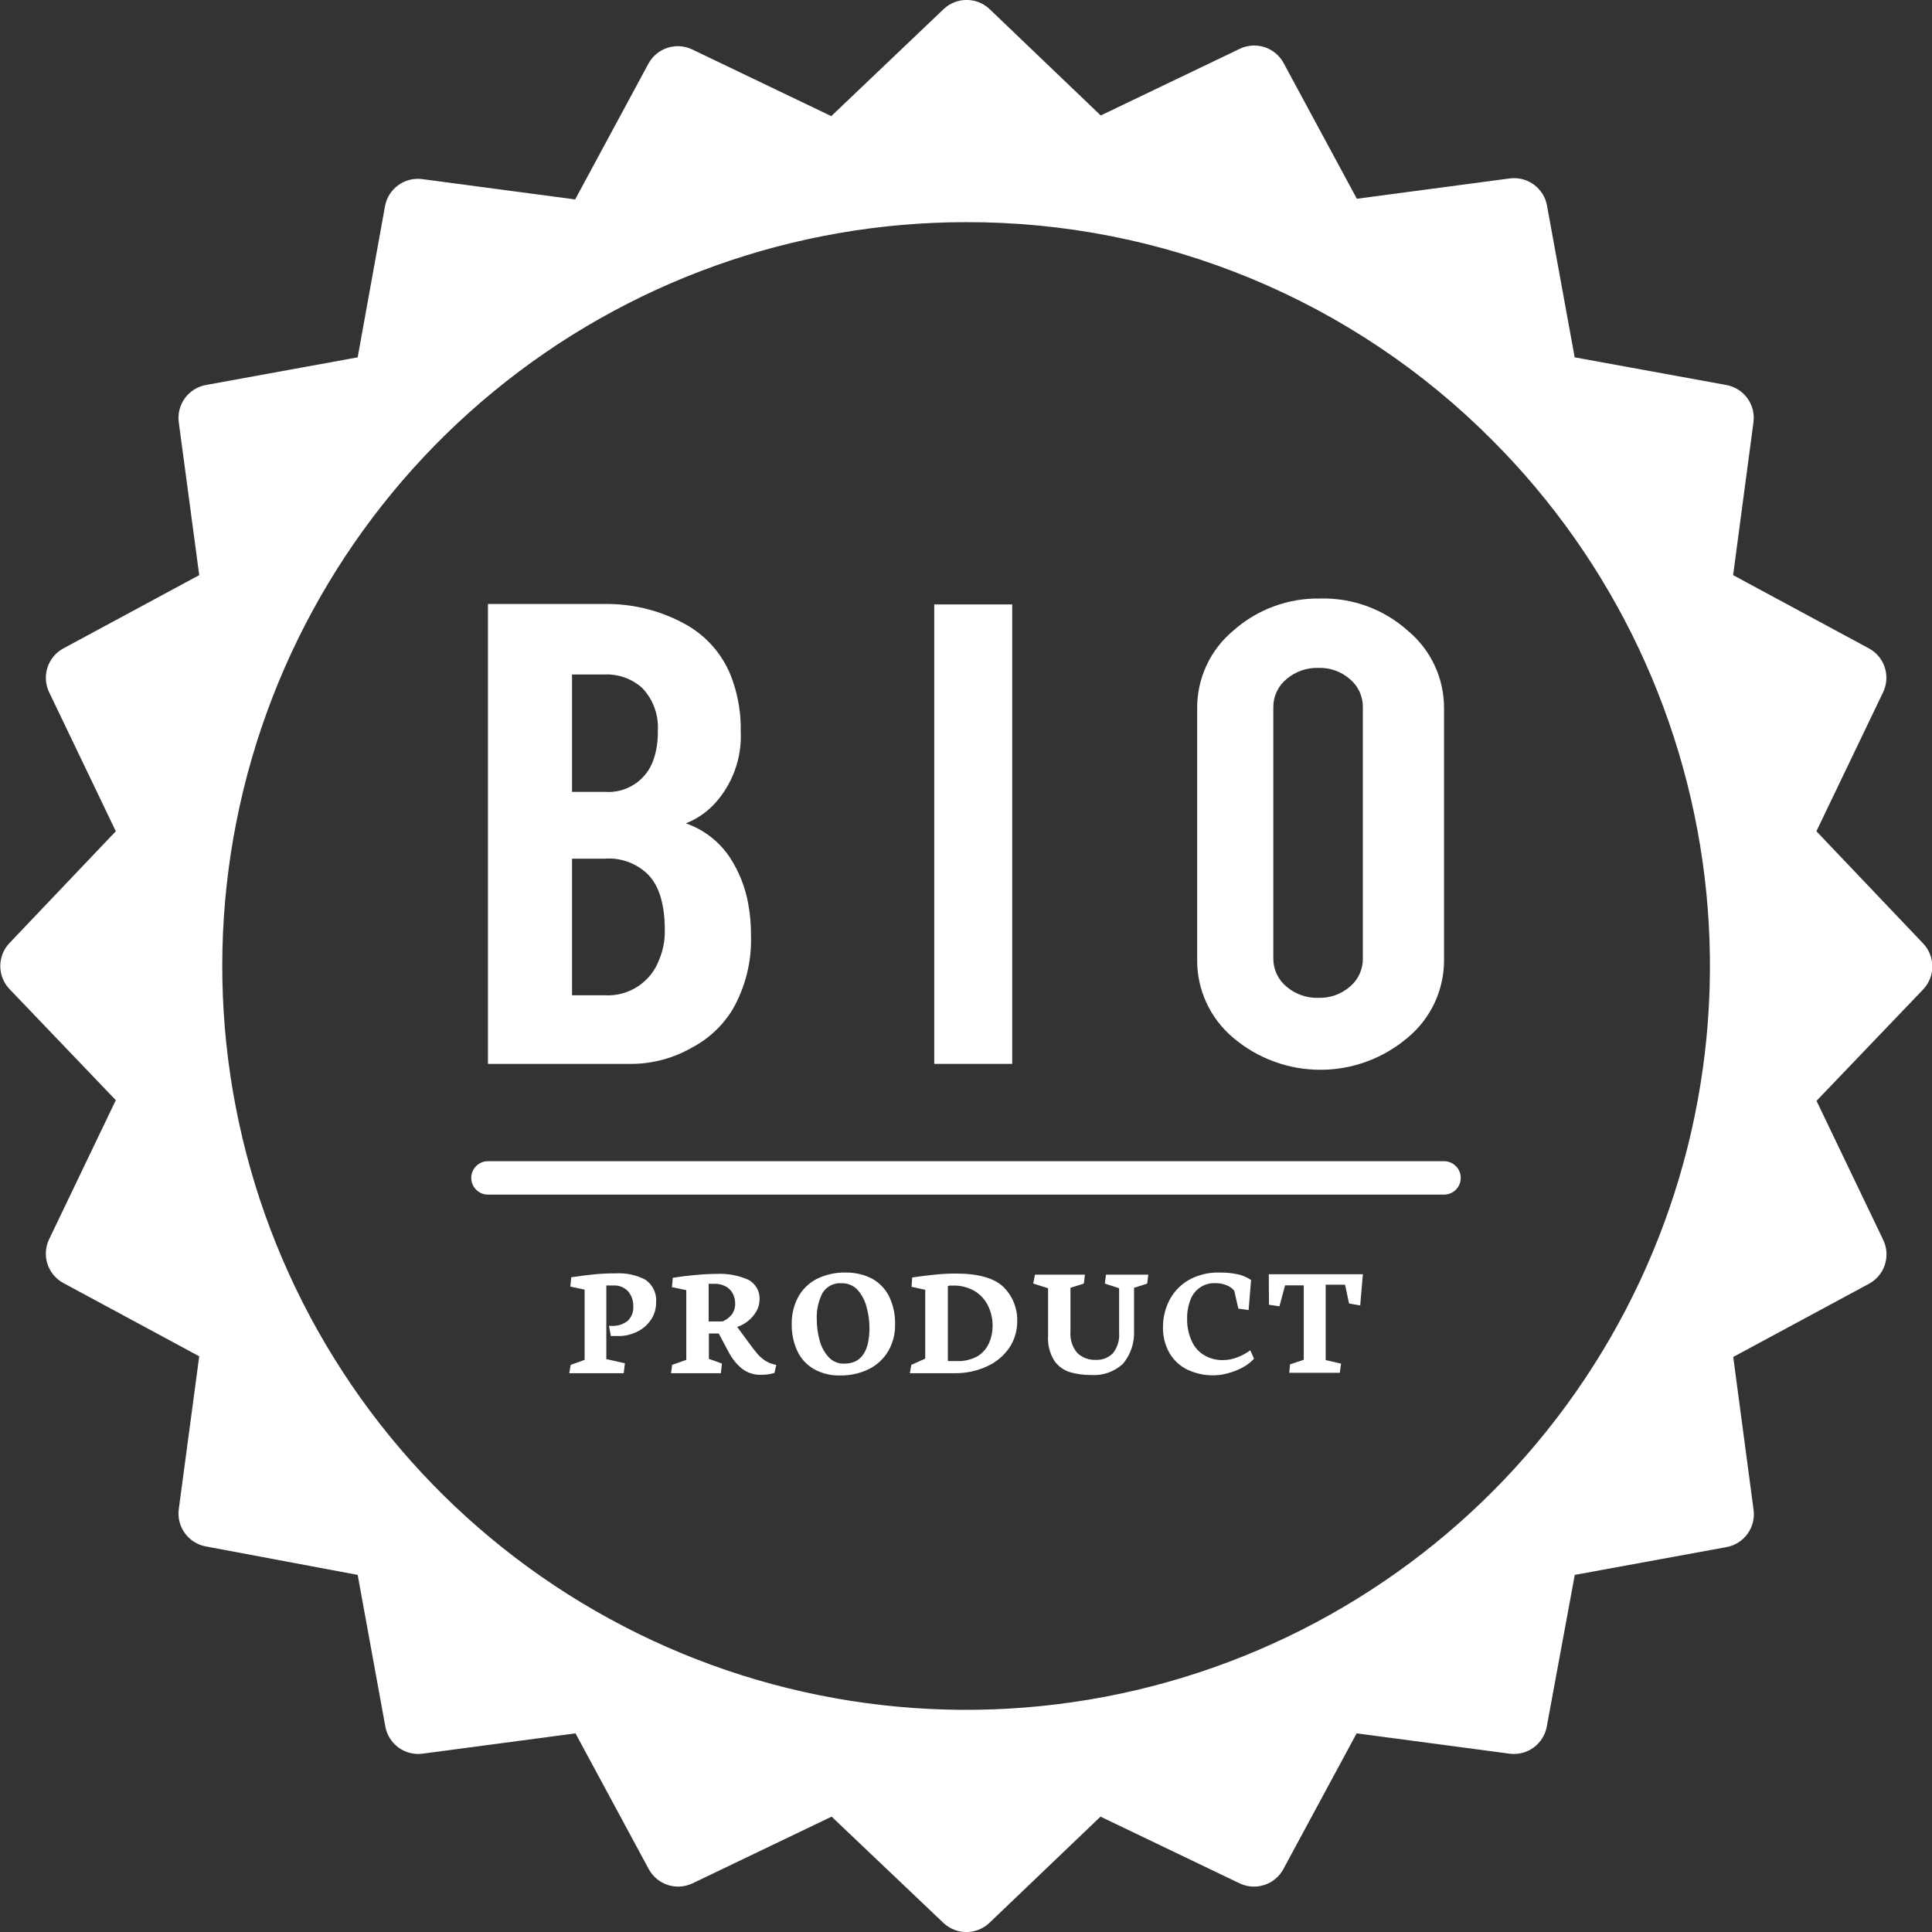 <?xml version="1.0" encoding="UTF-8"?>
<svg xmlns="http://www.w3.org/2000/svg" width="100" height="100" viewBox="0 0 100 100" fill="none">
  <rect x="0" y="0" width="100" height="100" fill="#333333" stroke="none"/>
  <g clip-path="url(#clip0_326_93)">
    <path d="M99.533 48.824L94.017 43.026L97.476 35.816C97.662 35.419 97.691 34.966 97.556 34.548C97.421 34.131 97.133 33.78 96.749 33.568L89.706 29.769L90.761 21.839C90.814 21.404 90.7 20.965 90.443 20.611C90.185 20.257 89.802 20.014 89.372 19.931L81.505 18.496L80.069 10.622C79.987 10.192 79.743 9.81 79.389 9.552C79.035 9.294 78.596 9.18 78.162 9.233L70.231 10.288L66.433 3.251C66.221 2.866 65.871 2.576 65.453 2.441C65.036 2.305 64.582 2.333 64.185 2.519L56.974 5.977L51.211 0.461C50.891 0.163 50.469 -0.003 50.032 -0.003C49.594 -0.003 49.173 0.163 48.853 0.461L43.026 6.011L35.816 2.553C35.418 2.367 34.965 2.339 34.547 2.475C34.13 2.611 33.78 2.901 33.568 3.285L29.77 10.323L21.839 9.268C21.404 9.215 20.965 9.329 20.611 9.586C20.257 9.844 20.014 10.227 19.931 10.657L18.513 18.496L10.64 19.931C10.21 20.014 9.827 20.257 9.569 20.611C9.312 20.965 9.198 21.404 9.251 21.839L10.312 29.769L3.268 33.568C2.884 33.779 2.594 34.13 2.458 34.547C2.322 34.964 2.35 35.418 2.536 35.816L5.994 43.026L0.479 48.824C0.18 49.144 0.015 49.565 0.015 50.003C0.015 50.44 0.18 50.861 0.479 51.181L5.994 56.945L2.536 64.156C2.35 64.553 2.322 65.007 2.458 65.424C2.594 65.842 2.884 66.192 3.268 66.403L10.312 70.202L9.251 78.132C9.198 78.567 9.312 79.006 9.569 79.36C9.827 79.714 10.21 79.957 10.64 80.04L18.513 81.516L19.948 89.383C20.031 89.813 20.274 90.196 20.628 90.454C20.983 90.712 21.421 90.826 21.856 90.772L29.787 89.718L33.585 96.755C33.797 97.14 34.147 97.429 34.565 97.565C34.982 97.701 35.435 97.673 35.833 97.487L43.044 94.029L48.842 99.539C49.162 99.837 49.583 100.003 50.02 100.003C50.458 100.003 50.879 99.837 51.199 99.539L56.963 94.029L64.173 97.487C64.571 97.673 65.024 97.701 65.442 97.565C65.859 97.429 66.209 97.14 66.421 96.755L70.219 89.718L78.15 90.772C78.585 90.826 79.024 90.712 79.378 90.454C79.732 90.196 79.975 89.813 80.058 89.383L81.51 81.516L89.378 80.075C89.808 79.992 90.191 79.749 90.448 79.395C90.706 79.041 90.82 78.602 90.767 78.167L89.712 70.236L96.755 66.438C97.139 66.225 97.427 65.875 97.562 65.457C97.697 65.04 97.668 64.587 97.481 64.19L94.023 56.98L99.539 51.216C99.847 50.894 100.018 50.465 100.017 50.019C100.016 49.573 99.842 49.145 99.533 48.824ZM50 88.934C42.3 88.934 34.772 86.65 28.37 82.372C21.967 78.094 16.977 72.013 14.03 64.899C11.083 57.785 10.312 49.957 11.815 42.404C13.317 34.852 17.025 27.915 22.47 22.47C27.915 17.025 34.852 13.317 42.405 11.814C49.957 10.312 57.785 11.083 64.9 14.03C72.014 16.977 78.094 21.967 82.372 28.369C86.65 34.772 88.934 42.3 88.934 50C88.934 55.113 87.927 60.176 85.97 64.899C84.014 69.623 81.146 73.915 77.531 77.53C73.915 81.146 69.623 84.013 64.9 85.97C60.176 87.927 55.113 88.934 50 88.934Z" fill="white"></path>
    <path d="M50 89.36C40.895 89.359 32.072 86.201 25.035 80.425C17.997 74.648 13.181 66.61 11.405 57.681C9.63 48.751 11.005 39.481 15.297 31.452C19.59 23.423 26.533 17.13 34.945 13.646C43.357 10.163 52.716 9.703 61.429 12.346C70.141 14.989 77.668 20.572 82.726 28.142C87.784 35.712 90.061 44.802 89.169 53.863C88.277 62.924 84.27 71.395 77.832 77.833C74.186 81.499 69.848 84.406 65.071 86.385C60.293 88.363 55.171 89.375 50 89.36ZM50 11.499C41.092 11.5 32.461 14.59 25.576 20.242C18.691 25.894 13.979 33.758 12.243 42.494C10.507 51.231 11.853 60.299 16.053 68.154C20.253 76.009 27.047 82.165 35.277 85.573C43.507 88.98 52.663 89.429 61.187 86.842C69.71 84.255 77.073 78.793 82.021 71.386C86.969 63.98 89.195 55.086 88.321 46.222C87.447 37.357 83.526 29.07 77.227 22.772C73.659 19.187 69.415 16.345 64.742 14.41C60.069 12.475 55.058 11.486 50 11.499Z" fill="white"></path>
    <path d="M25.257 55.067V31.262H31.297C32.809 31.241 34.299 31.63 35.608 32.386C36.726 33.044 37.561 34.091 37.954 35.326C38.227 36.139 38.357 36.993 38.34 37.85C38.374 38.553 38.265 39.255 38.02 39.914C37.774 40.573 37.397 41.175 36.911 41.683C36.51 42.089 36.029 42.407 35.499 42.617C36.447 42.945 37.258 43.58 37.804 44.421C38.263 45.137 38.576 45.936 38.727 46.773C38.828 47.318 38.877 47.872 38.871 48.427C38.914 49.769 38.582 51.096 37.914 52.26C37.4 53.096 36.669 53.778 35.799 54.231C34.87 54.764 33.82 55.051 32.75 55.067H25.257ZM29.608 40.986H31.297C31.839 41.029 32.38 40.892 32.835 40.596C33.291 40.3 33.636 39.862 33.816 39.349C33.983 38.868 34.061 38.36 34.047 37.85C34.077 37.441 34.02 37.03 33.881 36.644C33.742 36.257 33.524 35.905 33.239 35.608C32.708 35.131 32.011 34.88 31.297 34.911H29.608V40.986ZM29.608 51.516H31.297C31.91 51.552 32.517 51.388 33.028 51.049C33.539 50.71 33.927 50.215 34.133 49.637C34.325 49.169 34.419 48.667 34.41 48.162C34.41 46.828 34.125 45.868 33.557 45.28C33.263 44.986 32.908 44.759 32.518 44.615C32.128 44.47 31.712 44.412 31.297 44.444H29.608V51.516Z" fill="white"></path>
    <path d="M52.392 55.066H48.357V31.285H52.392V55.066Z" fill="white"></path>
    <path d="M68.345 30.98C70.013 30.938 71.634 31.536 72.876 32.651C73.466 33.143 73.941 33.76 74.263 34.458C74.587 35.156 74.75 35.917 74.743 36.686V49.671C74.749 50.441 74.583 51.202 74.258 51.9C73.933 52.598 73.457 53.215 72.864 53.706C71.603 54.781 70 55.372 68.343 55.372C66.685 55.372 65.082 54.781 63.821 53.706C63.234 53.211 62.763 52.593 62.442 51.896C62.121 51.199 61.958 50.439 61.965 49.671V36.674C61.959 35.905 62.123 35.144 62.447 34.446C62.771 33.748 63.246 33.131 63.838 32.639C65.078 31.538 66.688 30.945 68.345 30.98ZM70.541 36.599C70.544 36.322 70.484 36.048 70.368 35.797C70.251 35.546 70.08 35.324 69.867 35.147C69.415 34.756 68.833 34.55 68.236 34.57C67.636 34.552 67.05 34.757 66.593 35.147C66.378 35.322 66.204 35.544 66.086 35.795C65.967 36.047 65.906 36.321 65.907 36.599V49.619C65.906 49.897 65.967 50.172 66.086 50.423C66.204 50.675 66.378 50.896 66.593 51.072C67.05 51.461 67.636 51.667 68.236 51.648C68.833 51.668 69.415 51.462 69.867 51.072C70.08 50.895 70.251 50.673 70.368 50.422C70.484 50.17 70.544 49.896 70.541 49.619V36.599Z" fill="white"></path>
    <path d="M32.282 71.078H29.464L29.539 70.646L30.259 70.386V66.749L29.521 66.594L29.568 66.11C30.011 66.046 30.409 65.994 30.755 65.96C31.101 65.925 31.475 65.908 31.873 65.908C32.407 65.878 32.939 65.994 33.412 66.242C33.601 66.373 33.751 66.553 33.847 66.761C33.943 66.97 33.982 67.201 33.959 67.429C33.962 67.739 33.872 68.042 33.7 68.3C33.524 68.567 33.279 68.782 32.991 68.922C32.683 69.079 32.34 69.159 31.994 69.153H31.619L31.521 68.628H31.671C31.972 68.643 32.267 68.546 32.501 68.357C32.596 68.262 32.67 68.147 32.717 68.021C32.765 67.895 32.786 67.76 32.778 67.625C32.79 67.34 32.695 67.061 32.513 66.841C32.413 66.736 32.291 66.653 32.155 66.6C32.02 66.548 31.874 66.526 31.729 66.536H31.545H31.383V70.346L32.346 70.565L32.282 71.078Z" fill="white"></path>
    <path d="M37.315 71.078H34.732L34.79 70.646L35.522 70.386V66.778L34.779 66.623L34.825 66.139C35.153 66.087 35.534 66.035 35.977 65.995C36.421 65.954 36.784 65.937 37.072 65.937C37.644 65.906 38.215 66.011 38.738 66.242C38.924 66.342 39.077 66.492 39.179 66.676C39.281 66.86 39.328 67.07 39.315 67.28C39.311 67.482 39.258 67.68 39.159 67.856C39.051 68.051 38.906 68.224 38.732 68.363C38.562 68.505 38.367 68.613 38.156 68.68L38.779 69.528C38.948 69.758 39.086 69.937 39.194 70.064C39.302 70.19 39.426 70.302 39.562 70.398C39.703 70.498 39.862 70.57 40.029 70.611L40.179 70.652L40.087 71.061C39.861 71.131 39.626 71.164 39.389 71.159C39.037 71.17 38.691 71.06 38.41 70.848C38.118 70.605 37.878 70.305 37.706 69.966L37.199 69.02H36.692V70.335L37.366 70.577L37.315 71.078ZM36.681 66.467V68.398H37.395C37.583 68.323 37.748 68.2 37.874 68.041C37.997 67.874 38.06 67.671 38.052 67.464C38.053 67.284 38.009 67.106 37.925 66.946C37.841 66.791 37.713 66.664 37.557 66.582C37.379 66.489 37.181 66.443 36.98 66.45H36.669L36.681 66.467Z" fill="white"></path>
    <path d="M43.482 71.193C43.002 71.207 42.527 71.09 42.11 70.853C41.737 70.634 41.441 70.306 41.263 69.913C41.067 69.483 40.97 69.014 40.98 68.541C40.969 68.054 41.083 67.572 41.309 67.141C41.528 66.74 41.861 66.413 42.266 66.201C42.733 65.97 43.249 65.855 43.77 65.867C44.246 65.858 44.718 65.967 45.142 66.184C45.521 66.396 45.829 66.717 46.023 67.106C46.238 67.558 46.342 68.053 46.329 68.553C46.34 69.036 46.218 69.512 45.977 69.93C45.743 70.328 45.398 70.65 44.986 70.858C44.518 71.088 44.003 71.203 43.482 71.193ZM43.574 66.42C43.376 66.403 43.177 66.442 43 66.531C42.823 66.621 42.674 66.758 42.571 66.928C42.353 67.357 42.252 67.836 42.277 68.317C42.278 68.665 42.325 69.012 42.415 69.348C42.495 69.673 42.651 69.973 42.871 70.224C42.972 70.342 43.099 70.435 43.242 70.497C43.385 70.559 43.539 70.588 43.695 70.582C44.565 70.582 45.003 69.965 45.003 68.726C45.002 68.376 44.955 68.027 44.865 67.688C44.784 67.358 44.629 67.05 44.41 66.789C44.306 66.67 44.177 66.575 44.033 66.511C43.889 66.448 43.732 66.416 43.574 66.42Z" fill="white"></path>
    <path d="M49.4 71.077H47.095L47.17 70.645L47.89 70.322V66.76L47.181 66.605L47.216 66.121C47.614 66.063 48.017 66.011 48.426 65.971C48.835 65.93 49.187 65.919 49.481 65.919C50.634 65.919 51.452 66.15 51.936 66.611C52.173 66.844 52.358 67.123 52.481 67.432C52.604 67.74 52.662 68.071 52.651 68.403C52.652 68.875 52.516 69.338 52.259 69.734C51.972 70.161 51.573 70.5 51.106 70.714C50.572 70.962 49.989 71.086 49.4 71.077ZM49.06 66.564V70.449H49.51C49.898 70.468 50.284 70.376 50.622 70.184C50.877 70.019 51.077 69.782 51.199 69.504C51.318 69.228 51.379 68.929 51.377 68.628C51.38 68.275 51.303 67.927 51.152 67.608C51.002 67.29 50.764 67.022 50.467 66.835C50.118 66.629 49.718 66.527 49.314 66.541H49.158L49.06 66.564Z" fill="white"></path>
    <path d="M54.248 66.68L53.481 66.438L53.568 65.977H56.156L56.098 66.438L55.407 66.657V68.922C55.373 69.323 55.5 69.72 55.758 70.028C55.887 70.151 56.039 70.245 56.206 70.307C56.372 70.368 56.549 70.395 56.726 70.386C56.889 70.394 57.053 70.367 57.205 70.308C57.356 70.248 57.494 70.157 57.608 70.04C57.843 69.741 57.956 69.364 57.925 68.985V66.68L57.188 66.438L57.245 65.977H59.435L59.378 66.438L58.698 66.657V68.864C58.731 69.493 58.526 70.111 58.121 70.593C57.898 70.798 57.636 70.954 57.351 71.053C57.065 71.152 56.763 71.192 56.461 71.17C56.099 71.173 55.738 71.124 55.389 71.026C55.064 70.927 54.781 70.725 54.582 70.449C54.334 70.056 54.217 69.594 54.248 69.129V66.68Z" fill="white"></path>
    <path d="M62.853 71.187C62.371 71.198 61.894 71.097 61.458 70.893C61.069 70.704 60.746 70.403 60.53 70.029C60.297 69.616 60.181 69.148 60.196 68.674C60.197 68.221 60.299 67.774 60.495 67.366C60.708 66.925 61.042 66.553 61.458 66.294C61.966 65.993 62.55 65.845 63.141 65.867C63.445 65.862 63.748 65.891 64.046 65.954C64.3 66.005 64.541 66.107 64.755 66.254L64.628 67.81L64.097 67.735L63.884 66.807C63.776 66.676 63.635 66.576 63.475 66.519C63.291 66.448 63.096 66.413 62.899 66.415C62.625 66.405 62.355 66.481 62.127 66.632C61.899 66.783 61.723 67.001 61.625 67.257C61.5 67.576 61.439 67.916 61.446 68.259C61.438 68.656 61.518 69.05 61.683 69.412C61.817 69.717 62.042 69.973 62.328 70.144C62.617 70.316 62.949 70.404 63.285 70.398C63.545 70.4 63.804 70.351 64.046 70.254C64.284 70.164 64.509 70.042 64.714 69.891L64.91 70.323C64.77 70.476 64.609 70.608 64.432 70.715C64.207 70.849 63.967 70.955 63.717 71.032C63.438 71.125 63.147 71.178 62.853 71.187Z" fill="white"></path>
    <path d="M65.672 65.954H70.542L70.404 67.568L69.828 67.47L69.62 66.496H68.617V70.398L69.412 70.582L69.349 71.055H66.732L66.773 70.617L67.482 70.381V66.531H66.513L66.225 67.614L65.683 67.533L65.672 65.954Z" fill="white"></path>
    <path d="M74.743 61.833H25.256C25.027 61.833 24.807 61.742 24.645 61.579C24.483 61.417 24.392 61.197 24.392 60.968C24.392 60.739 24.483 60.519 24.645 60.357C24.807 60.195 25.027 60.103 25.256 60.103H74.743C74.972 60.103 75.192 60.195 75.355 60.357C75.517 60.519 75.608 60.739 75.608 60.968C75.608 61.197 75.517 61.417 75.355 61.579C75.192 61.742 74.972 61.833 74.743 61.833Z" fill="white"></path>
  </g>
  <defs>
    <clipPath id="clip0_326_93">
      <rect width="100" height="100" fill="white"></rect>
    </clipPath>
  </defs>
</svg>
